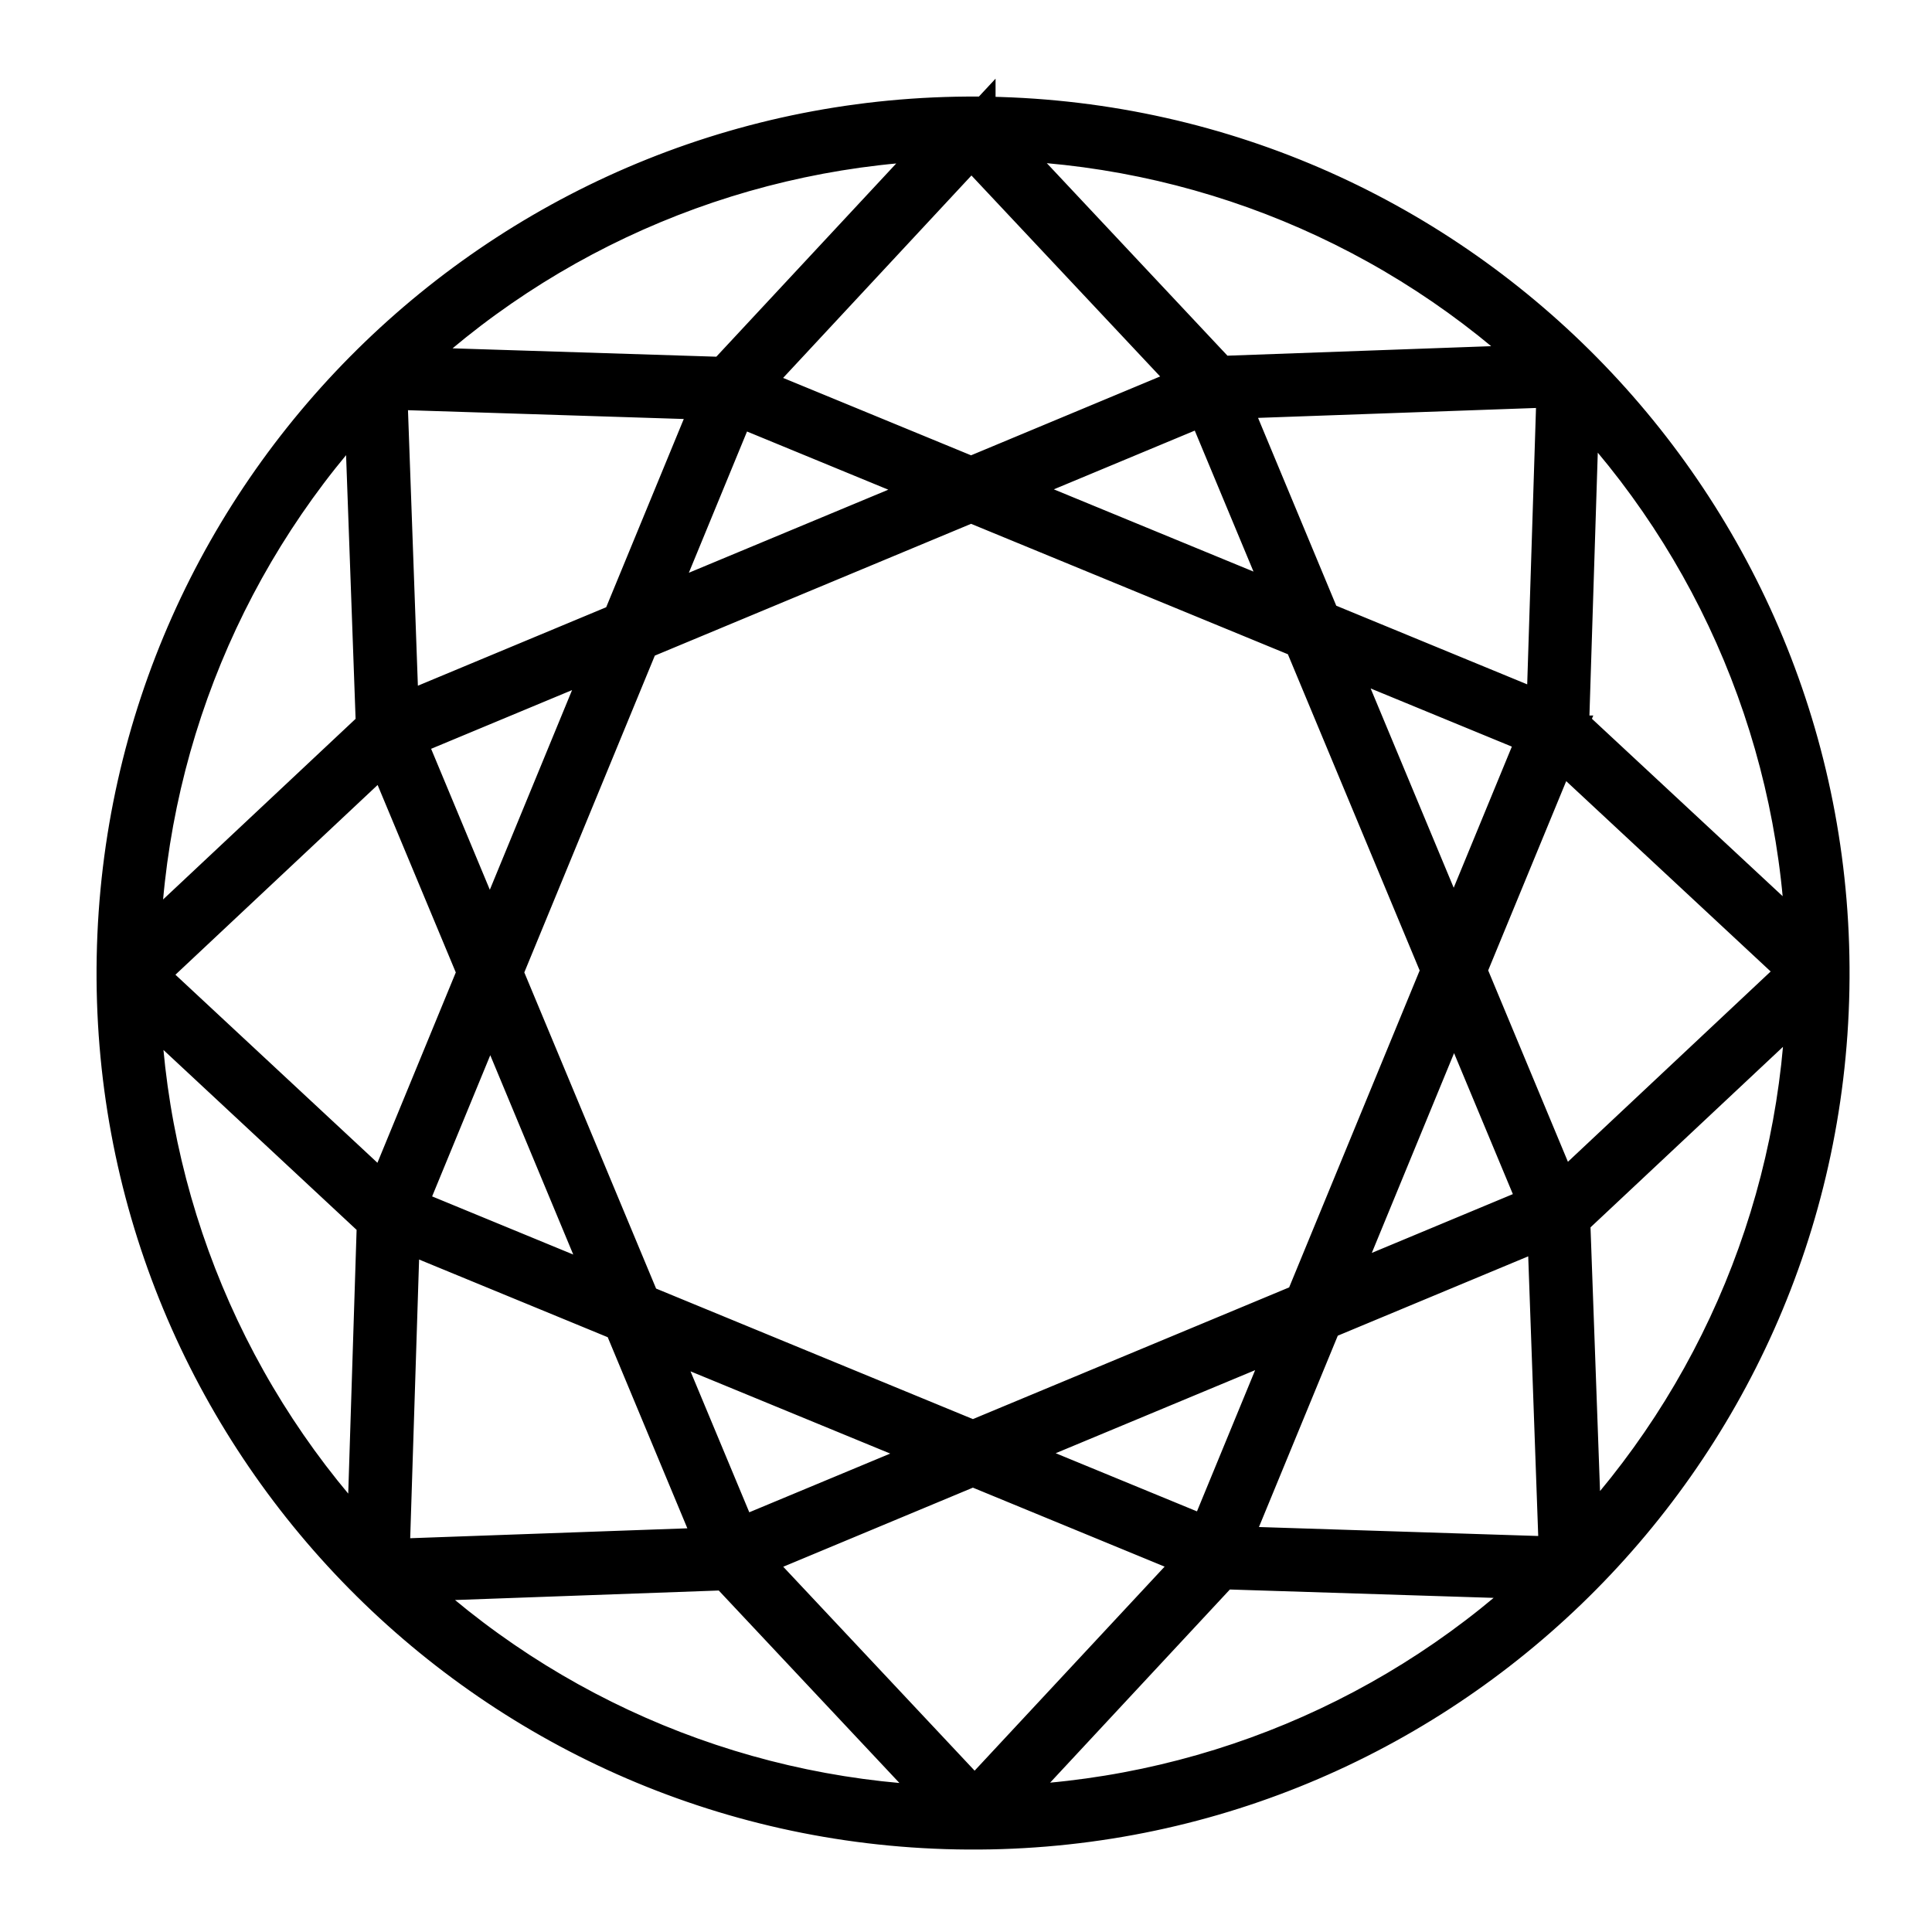 <svg width="20" height="20" viewBox="-1 0 20 20" fill="none" xmlns="http://www.w3.org/2000/svg">
<path d="M9.092 1.25L9.238 1.251L9.092 1.25ZM9.238 1.251C14.11 1.343 17.986 5.366 17.895 10.239C17.805 15.11 13.781 18.986 8.909 18.895C4.037 18.805 0.16 14.781 0.251 9.909C0.342 5.037 4.366 1.161 9.239 1.251H9.238ZM6.545 16.211L3.08 16.336C4.651 17.844 6.734 18.702 8.912 18.74H8.919L6.545 16.211ZM11.626 16.201L9.264 18.739C11.443 18.694 13.525 17.827 15.092 16.311L11.626 16.201ZM9.072 15.129L6.679 16.127L9.09 18.696L11.485 16.124L9.072 15.13V15.129ZM3.1 12.67L2.988 16.183L6.485 16.058L5.482 13.651L3.1 12.67ZM15.057 12.636L12.657 13.636L11.664 16.046L15.183 16.159L15.057 12.636ZM0.407 10.263C0.452 12.443 1.32 14.525 2.835 16.092L2.945 12.626L0.408 10.263H0.407ZM17.74 10.229L15.211 12.601L15.336 16.066C16.844 14.495 17.702 12.412 17.74 10.235V10.229ZM5.685 13.735L6.622 15.982L8.869 15.046L5.685 13.735ZM12.454 13.721L9.275 15.045L11.527 15.972L12.454 13.721ZM9.052 5.152L5.587 6.596L4.157 10.067L5.601 13.531L9.072 14.961L12.537 13.518L13.967 10.046L12.523 6.581L9.052 5.152ZM4.074 10.27L3.147 12.521L5.397 13.448L4.074 10.27ZM14.051 10.249L12.74 13.433L14.988 12.496L14.051 10.249ZM3.001 7.697L0.45 10.091L3.001 12.466L3.989 10.066L3.001 7.697ZM15.12 7.657L14.135 10.046L15.139 12.456L17.696 10.056L15.119 7.657H15.12ZM2.81 4.081C1.303 5.652 0.444 7.735 0.406 9.912V9.919L2.935 7.546L2.81 4.081H2.81ZM15.31 4.056L15.2 7.522L17.739 9.884C17.694 7.705 16.826 5.623 15.31 4.056V4.056ZM5.383 6.681L3.136 7.617L4.072 9.864L5.383 6.681V6.681ZM12.726 6.666L14.05 9.843L14.977 7.593L12.726 6.666ZM2.964 3.988L3.089 7.468L5.467 6.477L6.447 4.099L2.964 3.988H2.964ZM15.158 3.964L11.654 4.089L12.642 6.462L15.048 7.453L15.159 3.964H15.158ZM6.597 4.141L5.67 6.392L8.849 5.068L6.598 4.141H6.597ZM11.502 4.131L9.256 5.067L12.439 6.378L11.503 4.131H11.502ZM9.056 1.45L6.678 4.006L9.053 4.984L11.439 3.989L9.056 1.451V1.45ZM8.884 1.407C6.704 1.453 4.622 2.32 3.055 3.836L6.521 3.946L8.884 1.408V1.407ZM9.235 1.407H9.229L11.602 3.936L15.067 3.811C13.496 2.303 11.413 1.444 9.236 1.407L9.235 1.407Z" fill="black" stroke="black" stroke-width="0.5"/>
</svg>
